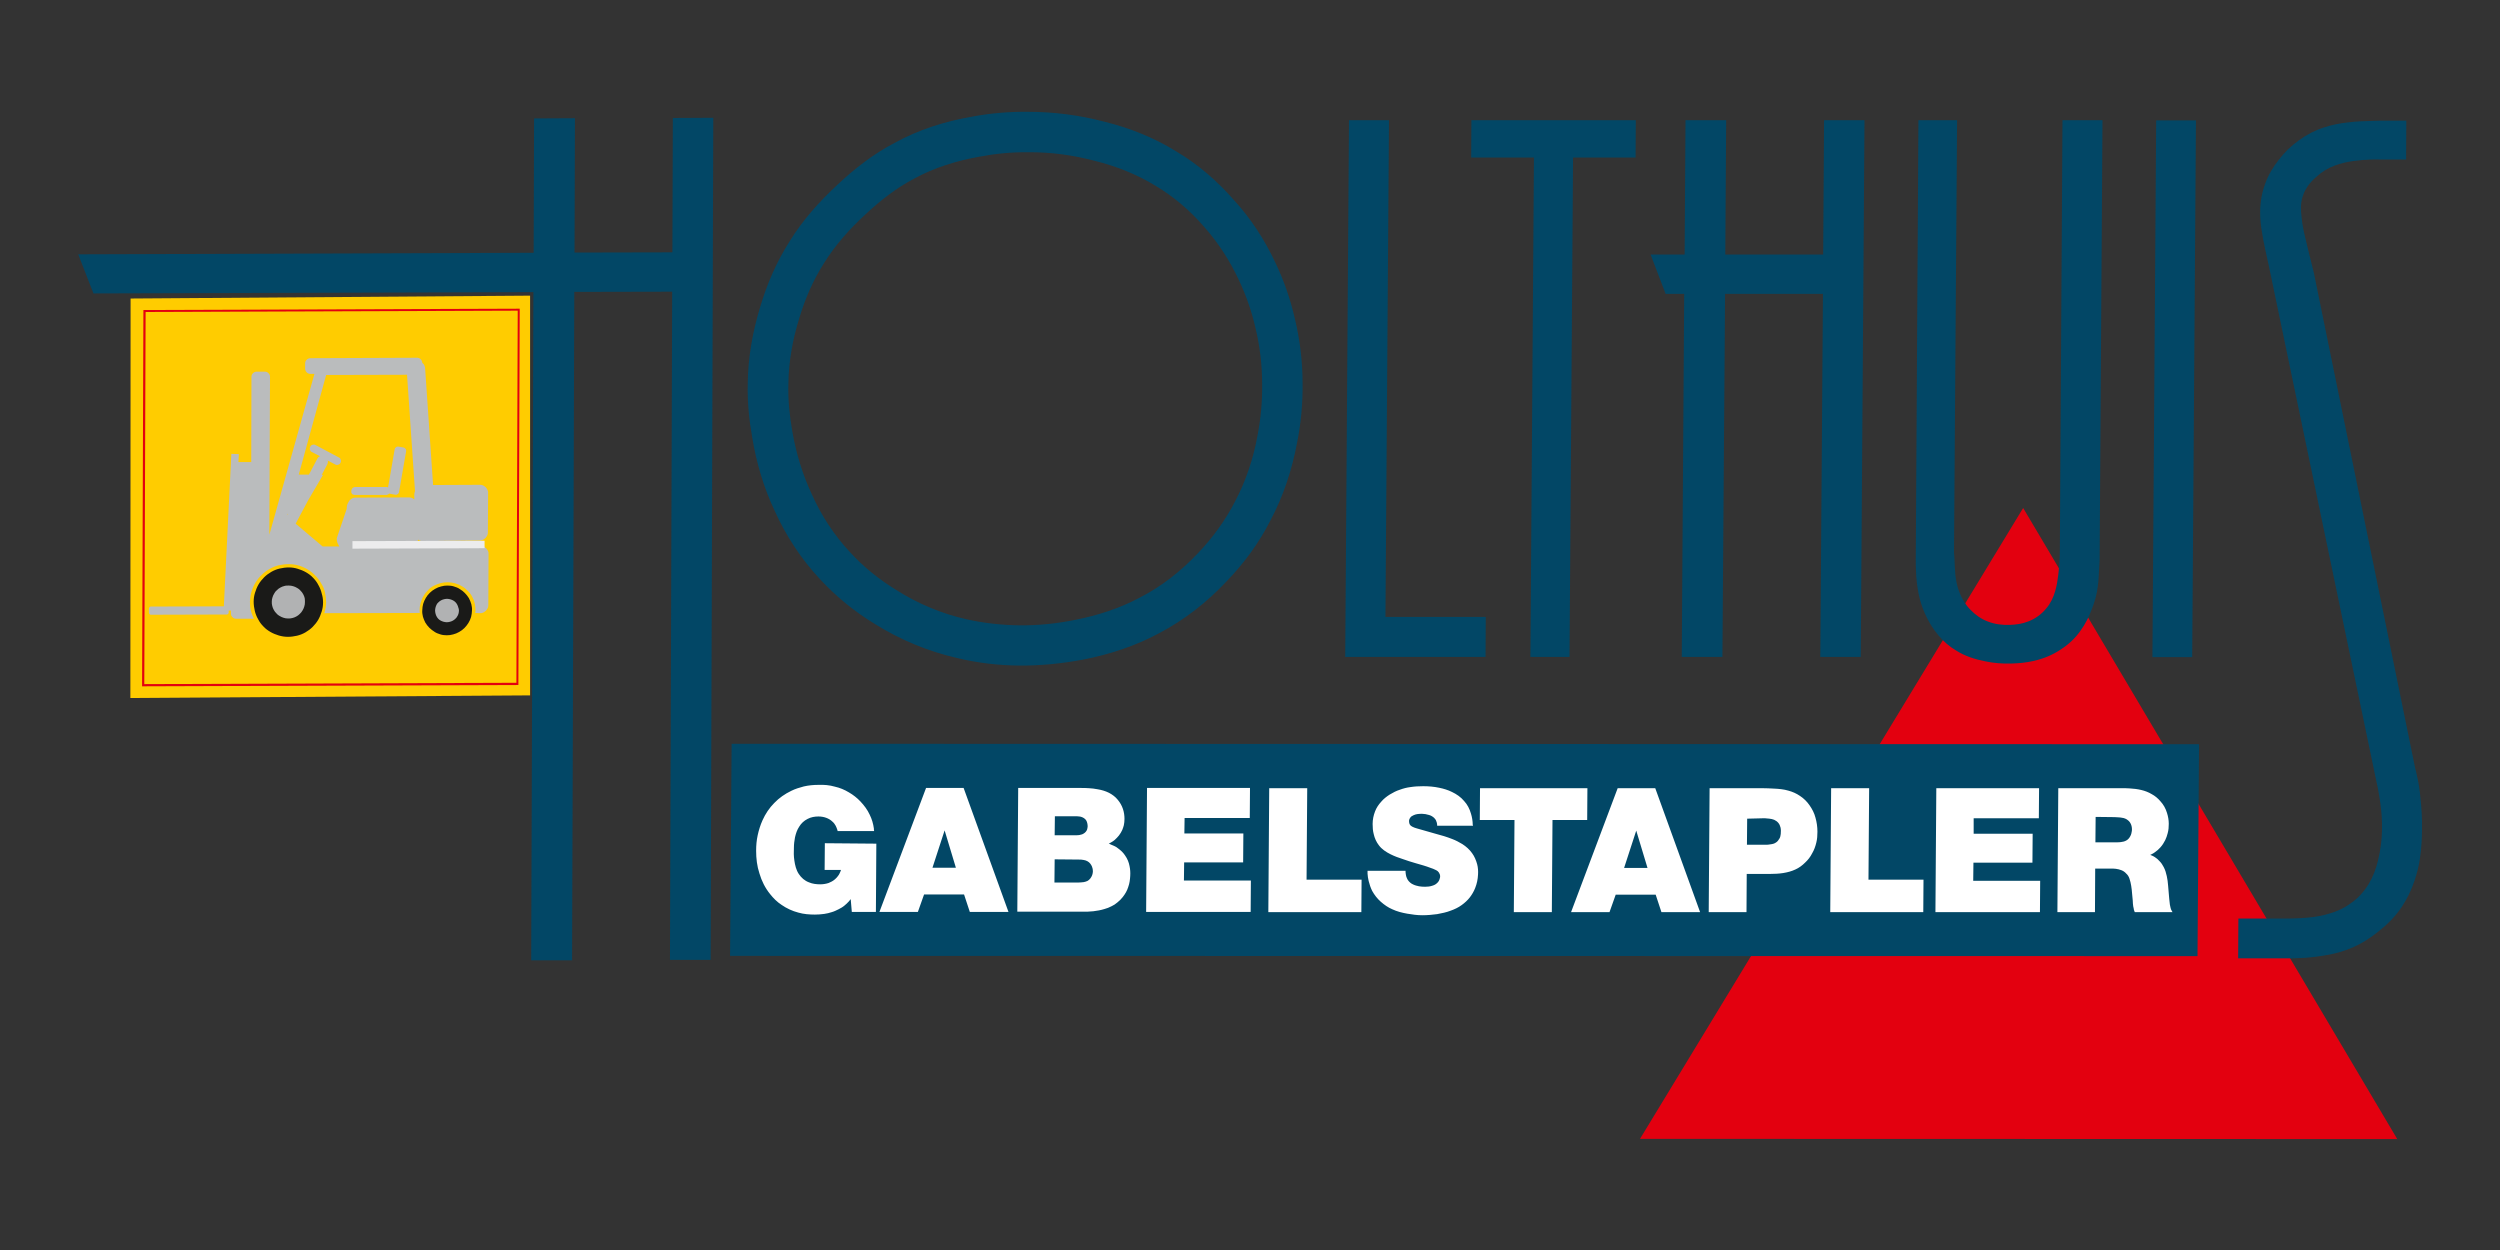 <?xml version="1.0" encoding="UTF-8"?><svg id="Ebene_2" xmlns="http://www.w3.org/2000/svg" xmlns:xlink="http://www.w3.org/1999/xlink" viewBox="0 0 1131.4 565.7"><rect x="0" y="0" width="1131.4" height="565.7" fill="#333333" stroke="none"/><defs><style>.cls-1{clip-path:url(#clippath);}.cls-2{fill:none;}.cls-2,.cls-3,.cls-4,.cls-5,.cls-6,.cls-7,.cls-8,.cls-9,.cls-10{stroke-width:0px;}.cls-11{clip-path:url(#clippath-1);}.cls-12{clip-path:url(#clippath-4);}.cls-13{clip-path:url(#clippath-3);}.cls-14{clip-path:url(#clippath-2);}.cls-15{clip-path:url(#clippath-7);}.cls-16{clip-path:url(#clippath-8);}.cls-17{clip-path:url(#clippath-6);}.cls-18{clip-path:url(#clippath-5);}.cls-19{clip-path:url(#clippath-9);}.cls-20{clip-path:url(#clippath-14);}.cls-21{clip-path:url(#clippath-13);}.cls-22{clip-path:url(#clippath-12);}.cls-23{clip-path:url(#clippath-10);}.cls-24{clip-path:url(#clippath-15);}.cls-25{clip-path:url(#clippath-11);}.cls-3{fill:#024766;}.cls-3,.cls-4,.cls-5,.cls-6,.cls-7,.cls-8,.cls-9,.cls-10{fill-rule:evenodd;}.cls-4{fill:#1a1a18;}.cls-5{fill:#b1b2b3;}.cls-6{fill:#e3000f;}.cls-7{fill:#fc0;}.cls-8{fill:#ececed;}.cls-9{fill:#fff;}.cls-10{fill:#babcbd;}</style><clipPath id="clippath"><rect class="cls-2" width="1131.4" height="565.7"/></clipPath><clipPath id="clippath-1"><rect class="cls-2" width="1131.4" height="565.7"/></clipPath><clipPath id="clippath-2"><rect class="cls-2" width="1131.4" height="565.7"/></clipPath><clipPath id="clippath-3"><rect class="cls-2" width="1131.4" height="565.7"/></clipPath><clipPath id="clippath-4"><rect class="cls-2" width="1131.4" height="565.7"/></clipPath><clipPath id="clippath-5"><rect class="cls-2" width="1131.4" height="565.7"/></clipPath><clipPath id="clippath-6"><rect class="cls-2" width="1131.4" height="565.7"/></clipPath><clipPath id="clippath-7"><rect class="cls-2" width="1131.4" height="565.7"/></clipPath><clipPath id="clippath-8"><rect class="cls-2" width="1131.4" height="565.7"/></clipPath><clipPath id="clippath-9"><rect class="cls-2" width="1131.4" height="565.7"/></clipPath><clipPath id="clippath-10"><rect class="cls-2" width="1131.4" height="565.7"/></clipPath><clipPath id="clippath-11"><rect class="cls-2" width="1131.4" height="565.7"/></clipPath><clipPath id="clippath-12"><rect class="cls-2" width="1131.4" height="565.7"/></clipPath><clipPath id="clippath-13"><rect class="cls-2" width="1131.4" height="565.7"/></clipPath><clipPath id="clippath-14"><rect class="cls-2" width="1131.4" height="565.7"/></clipPath><clipPath id="clippath-15"><rect class="cls-2" width="1131.4" height="565.7"/></clipPath></defs><g id="Holthuis_Logo"><g class="cls-1"><polygon class="cls-7" points="59 315.9 59.1 135.1 239.9 133.8 239.9 314.7 59 315.9"/></g><g class="cls-11"><polygon class="cls-6" points="742.2 515.4 915.6 229.9 1084.9 515.5 742.2 515.4"/></g><g class="cls-14"><path class="cls-6" d="m64.3,310.6l.6-170.3,170.3-.6-.6,170.3-170.3.6Zm1-1l168.4-.6.6-168.4-168.4.6-.6,168.4Z"/></g><g class="cls-13"><path class="cls-3" d="m974.1,297.4l1.7-242.9h18l-1.7,242.9h-18Zm-105.9-243h17.5l-1.4,195.5c.1.9.1,1.8.2,2.7.1,2.5.2,5,.4,7.4.3,2.7.8,5.4,1.8,7.9,1.1,3,2.8,5.8,5.1,8.1,2.2,2.3,4.9,4.2,7.9,5.3,3.1,1.2,6.4,1.6,9.8,1.5,2.9-.1,5.8-.5,8.5-1.6,3.1-1.2,5.9-3.2,8-5.8,2-2.3,3.3-5.1,4.1-7.9.7-2.4,1.1-4.9,1.4-7.4.3-2.4.5-4.8.6-7.3,0-1,.1-2,.1-2.9l1.2-195.5h18.1l-1.3,199.5c-.1,1.1-.1,2.1-.2,3.2-.2,2.7-.2,5.4-.6,8.1-.4,3.6-1.4,7.1-2.7,10.4-1.3,3.5-3,6.9-5.2,9.9-2.3,3.3-5.3,6.1-8.7,8.3-3.8,2.6-8,4.3-12.4,5.3-3.4.8-6.9,1.1-10.3,1.2-3.9.1-7.8-.2-11.6-1-4.7-.9-9.4-2.4-13.4-5-2.9-1.7-5.5-4-7.7-6.6-2.6-3-4.7-6.5-6.3-10.1-1.2-2.8-2.2-5.8-2.8-8.8-.7-3.5-1.1-7-1.2-10.6-.1-1.5-.1-2.9-.1-4.4l1.2-199.4Zm-106,78.6h-8.4l-6.8-17.8h15.4l.4-60.8h18.4l-.4,60.8h44.3l.4-60.8h18.3l-1.7,242.9h-18.3l1.2-164.3h-44.3l-1.2,164.3h-18.4l1.1-164.3Zm-68-61.7h-28.4l.1-16.9h74.4l-.1,16.9h-28.3l-1.6,226h-17.7l1.6-226Zm-21.8,207.9l-.1,18.1h-63.5l1.7-242.9h18.1l-1.6,224.8h45.4Zm-211.4,22c-9.4-.1-18.7-1.2-27.8-3.4-13.2-3-25.9-8.3-37.4-15.5-9.2-5.6-17.5-12.4-24.8-20.3-8.4-9-15.3-19.5-20.4-30.8-5-10.6-8.3-21.8-10.2-33.4-1.4-7.9-2.2-16-2-24,.1-11.9,2.2-23.7,5.7-35.1,3.1-10.4,7.4-20.3,13.2-29.4,5.9-9.6,13.5-18.1,21.8-25.8,7.8-7.3,16.3-13.9,25.7-18.8,10.8-6,22.9-9.8,35.1-11.9,8.4-1.6,16.9-2.3,25.4-2.2,11.6,0,23.3,1.5,34.6,4.5,11.4,2.8,22.4,7.2,32.4,13.4,9.8,5.8,18.6,13.4,26.1,22,7.7,8.4,14,18.1,18.8,28.4,3.9,8.1,6.8,16.6,8.8,25.3,2.3,9.6,3.5,19.4,3.5,29.3.1,9-.7,18-2.5,26.9-2.3,12.2-6.2,24.2-12.1,35.2-5.1,10.1-11.9,19.3-19.8,27.5-8.9,9.5-19.3,17.6-30.8,23.6-10.6,5.7-22.3,9.5-34.1,11.8-9.6,1.8-19.4,2.8-29.2,2.7h0Zm.3-18.2c8.5.1,17-.8,25.4-2.5,10.1-2,20.1-5.2,29.2-10.1,9.8-5,18.5-11.9,26.1-19.9,6.7-7,12.4-14.8,16.8-23.3,5-9.4,8.4-19.6,10.3-30.1,1.5-7.7,2.2-15.5,2.1-23.3,0-8.5-1-17-3-25.3-1.7-7.5-4.2-14.7-7.5-21.7-4.1-8.8-9.4-17-15.8-24.2-6.3-7.3-13.7-13.6-21.9-18.5-8.5-5.2-17.8-8.9-27.5-11.3-9.8-2.6-20-4-30.1-3.9-7.4-.1-14.8.6-22.1,2-10.3,1.8-20.6,5-29.7,10-8,4.2-15.2,9.8-21.9,16.1-7.2,6.6-13.7,13.9-18.8,22.1-4.9,7.7-8.6,16.2-11.2,25-3,9.6-4.8,19.7-4.9,29.7-.2,7,.5,14.1,1.7,21,1.7,10,4.6,19.7,8.9,28.9,4.3,9.6,10.1,18.5,17.2,26.1,6.1,6.7,13.2,12.4,21,17.2,9.8,6.2,20.7,10.8,32,13.3,7.7,1.7,15.7,2.6,23.7,2.7Z"/></g><g class="cls-12"><polygon class="cls-3" points="330.4 432.6 331.1 336.6 995.2 336.8 994.5 432.7 330.4 432.6"/></g><g class="cls-18"><path class="cls-9" d="m931.5,356.7h28.6c1.2,0,2.4,0,3.7.1,1.8.1,3.5.3,5.2.7,1.7.4,3.3,1,4.8,1.9,1.5.8,2.8,1.9,3.9,3.2,1.4,1.5,2.4,3.3,3,5.3.5,1.6.8,3.2.8,4.9,0,1.5-.1,2.9-.5,4.3-.3,1.1-.6,2.1-1.1,3.1-.6,1.2-1.3,2.3-2.2,3.3-.7.8-1.6,1.6-2.5,2.2-.4.3-.9.6-1.3.8-.3.1-.6.3-.8.4.3.1.5.2.8.3.4.2.9.4,1.3.7.8.5,1.5,1.1,2.1,1.8.8.8,1.4,1.7,1.9,2.7.7,1.3,1.1,2.7,1.4,4.1.3,1.4.5,2.8.6,4.3.2,2,.3,3.9.5,5.9.1.9.2,1.8.3,2.7.1.5.2.9.3,1.4.1.2.1.5.2.7,0,.1.1.3.2.4.1.1.1.3.2.4.1.2.2.3.3.5h-17.1c0-.1-.1-.2-.1-.3-.1-.2-.1-.4-.2-.5-.1-.2-.1-.3-.1-.5-.1-.5-.2-.9-.3-1.4-.1-.8-.2-1.7-.2-2.5-.1-1.1-.2-2.1-.3-3.2-.1-1.2-.2-2.4-.4-3.5s-.4-2.2-.8-3.3c-.3-.9-.8-1.7-1.5-2.3-.6-.7-1.4-1.2-2.2-1.5s-1.6-.5-2.4-.6c-.7-.1-1.4-.1-2.1-.1h-7.3l-.1,19.7h-17l.4-56.1Zm16.9,13l-.1,11.5h9.4c.7,0,1.4,0,2.1-.1.9-.1,1.8-.3,2.6-.8.7-.4,1.3-1.1,1.7-1.9.4-.7.6-1.6.7-2.4.1-.9,0-1.8-.3-2.7-.3-.8-.8-1.6-1.5-2.1-.7-.6-1.7-1-2.6-1.1-.6-.1-1.1-.2-1.7-.2s-1.1-.1-1.7-.1l-8.6-.1Zm-25.6-13l-.1,13.6h-29.5v7h26.7l-.1,13.1h-26.7l-.1,8.2h30.3l-.1,14.2h-47.3l.4-56.1h46.5Zm-52.3,41.4l-.1,14.7h-42.1l.4-56.1h17.2l-.3,41.4h24.9Zm-96.8-41.4h23.6c1.9,0,3.8.1,5.7.2,2.1.1,4.3.3,6.3.9,1.9.5,3.7,1.3,5.3,2.4,1.7,1.1,3.2,2.6,4.3,4.2,1.2,1.7,2.2,3.6,2.7,5.6.6,2.1.9,4.2.9,6.4,0,1.7-.1,3.3-.5,4.9-.4,1.7-1,3.4-1.9,4.9-.8,1.6-1.9,3-3.2,4.2-1.3,1.3-2.8,2.4-4.4,3.1-1.7.8-3.6,1.3-5.5,1.6-1.9.3-3.9.4-5.8.4h-10.7l-.1,17.3h-17.1l.4-56.1Zm17,13.8l-.1,11.8h8.3c.8,0,1.6,0,2.4-.2.9-.1,1.7-.3,2.4-.8.7-.4,1.2-1.1,1.6-1.8.4-.6.5-1.4.6-2.1.1-1,.1-2-.1-2.9-.2-.8-.5-1.5-1-2.1s-1.2-1.1-1.9-1.4-1.4-.4-2.1-.5c-.7-.1-1.5-.1-2.2-.2l-7.9.2Zm-41.6-13.8l20.3,56.1h-17.5l-2.6-7.9h-18.1l-2.8,7.9h-17.4l21.1-56.1h17Zm-3.5,36.1l-5.1-16.9-5.5,16.9h10.6Zm-27.2-36.1l-.1,14.4h-15.7l-.3,41.7h-17.2l.3-41.7h-15.7l.1-14.4h48.6Zm-51.8,17h-16.2v-.4c0-.6-.2-1.2-.4-1.7-.2-.6-.6-1.1-1-1.5-.7-.6-1.5-1.1-2.4-1.3-1-.3-2-.5-3-.5-.6,0-1.3,0-2,.1-.6.1-1.2.2-1.8.5s-1.3.6-1.6,1.2c-.4.5-.6,1.2-.5,1.8,0,.4.1.8.3,1.2.3.5.8.9,1.3,1.1.6.3,1.2.5,1.9.7,1.4.4,2.8.8,4.2,1.2,1.4.4,2.8.8,4.2,1.2,1.3.4,2.6.7,3.9,1.1,1.2.4,2.5.8,3.7,1.3,1.6.6,3.1,1.4,4.6,2.3,1.7,1.1,3.2,2.4,4.4,4.1,1.1,1.5,1.8,3.2,2.3,5,.4,1.5.5,3.1.4,4.7-.1,2.1-.5,4.1-1.3,6.1-.6,1.5-1.4,2.9-2.4,4.2-1,1.3-2.3,2.5-3.7,3.5-1.5,1.1-3.2,1.9-4.9,2.5-2,.8-4.1,1.2-6.2,1.6-2.2.3-4.4.5-6.7.5s-4.5-.3-6.8-.7c-2.3-.4-4.7-1-6.8-2-1.9-.8-3.6-2-5.2-3.4-1.6-1.4-2.9-3.1-3.9-4.9-.7-1.4-1.2-2.9-1.6-4.5-.3-1.1-.4-2.2-.5-3.3v-1.3h17.2v.6c.1.6.1,1.3.3,1.9s.4,1.1.7,1.6c.6.9,1.5,1.7,2.5,2.1.8.4,1.7.6,2.6.8,1,.2,1.9.2,2.9.2s2-.1,2.9-.4c.8-.2,1.7-.6,2.3-1.2.7-.6,1.1-1.3,1.3-2.2.2-.6.2-1.2,0-1.8-.2-.6-.5-1-.9-1.4-.3-.3-.8-.5-1.2-.7-.6-.3-1.3-.6-2-.8-2.3-.9-4.6-1.5-7-2.2-1.9-.6-3.8-1.1-5.6-1.8-1.9-.6-3.8-1.3-5.6-2.2-2-1-4-2.3-5.3-4.1-1.1-1.4-1.9-3.2-2.3-5-.4-1.5-.5-3-.5-4.6,0-2,.4-3.9,1.1-5.7.6-1.6,1.6-3.1,2.8-4.4,1.1-1.3,2.4-2.3,3.8-3.2,1.5-.9,3-1.7,4.6-2.2,1.6-.6,3.2-1,4.8-1.2,1.9-.3,3.8-.4,5.8-.4,2.4,0,4.9.2,7.2.7,2,.4,4,1,5.8,1.9,2.1,1,4,2.3,5.5,4.1,1.5,1.6,2.5,3.6,3.1,5.7.5,1.6.8,3.4.8,5.1.1-.1.1.1.1.4h0Zm-50.4,24.4l-.1,14.7h-42.1l.4-56.1h17.2l-.3,41.4h24.9Zm-50.5-41.5l-.1,13.6h-29.5l-.1,7h26.7l-.1,13.1h-26.7l-.1,8.2h30.3l-.1,14.2h-47.3l.4-56.1h46.6Zm-104.9,0h28.3c1.2,0,2.4,0,3.6.1,1.4.1,2.7.2,4.1.5,1.8.3,3.5.8,5.1,1.6,1.5.8,2.9,1.8,4,3.2,1,1.2,1.8,2.6,2.3,4.1s.7,3,.7,4.5c0,1-.1,2-.3,2.9-.2.7-.4,1.4-.7,2.1-.4.9-.9,1.7-1.5,2.5-.6.7-1.2,1.4-1.9,2-.5.4-1,.8-1.6,1.1-.4.2-.7.4-1.1.6.3.1.6.2.9.4.4.2.8.3,1.2.5,1,.4,1.9,1,2.7,1.7,1,.8,1.9,1.7,2.6,2.8,1,1.4,1.7,3.1,2,4.8.3,1.4.4,2.9.3,4.4-.1,1.7-.3,3.4-.9,5-.5,1.7-1.4,3.2-2.5,4.6-.7.9-1.5,1.7-2.4,2.4-.8.7-1.7,1.3-2.6,1.7-1.1.6-2.2,1-3.3,1.3-1.6.5-3.3.8-5,1-1.6.2-3.3.2-4.9.2h-29.5l.4-56Zm16.6,12.8l-.1,8.6h9.7c.5,0,1,0,1.5-.1.4-.1.8-.2,1.2-.3.4-.2.9-.4,1.2-.7.6-.5,1.1-1.2,1.2-2,.1-.5.2-1,.1-1.5-.1-1-.4-2-1-2.6-.4-.4-.8-.7-1.3-.9-.5-.2-1-.4-1.5-.4-.7-.1-1.4-.1-2.1-.1h-8.9Zm-.1,19.5l-.1,10.5h10.7c.9,0,1.7-.1,2.6-.2.6-.1,1.1-.3,1.6-.5,1-.5,1.8-1.6,2.2-2.7.2-.6.3-1.2.3-1.7,0-.7-.1-1.4-.4-2.1-.4-1-1.1-1.9-2-2.4-.5-.3-1.1-.5-1.7-.6-.8-.2-1.6-.2-2.4-.2l-10.8-.1Zm-41.2-32.3l20.3,56.1h-17.5l-2.6-7.9h-18.1l-2.8,7.9h-17.4l21.1-56.1h17Zm-3.5,36.1l-5.1-16.9-5.5,16.9h10.6Zm-36-10.9l-.2,30.9h-10.9l-.5-5.8c-.3.3-.5.7-.8,1-.6.7-1.3,1.3-2,1.9-.8.7-1.7,1.2-2.7,1.7s-2,1-3.1,1.3c-1.1.4-2.2.6-3.4.8-1.4.2-2.8.3-4.2.3-2.5,0-5.1-.2-7.5-.9-2.7-.7-5.3-1.9-7.6-3.5-2-1.3-3.7-3-5.2-4.9-2.2-2.7-3.8-5.9-4.8-9.3-1.1-3.3-1.5-6.8-1.5-10.3,0-2.4.2-4.7.7-7s1.2-4.6,2.2-6.8c1.3-2.9,3.1-5.6,5.3-7.8,2.2-2.3,4.8-4.1,7.7-5.5,1.8-.9,3.8-1.5,5.7-2,2.2-.5,4.4-.7,6.6-.7,2.5-.1,5,.1,7.4.8,2.3.5,4.4,1.4,6.4,2.6,1.9,1.1,3.7,2.5,5.2,4.1,1.7,1.8,3.2,3.8,4.2,6,1,2,1.6,4.1,1.9,6.3v.4c0,.2.1.5.1.7h-16.5c-.1-.2-.1-.5-.2-.7-.2-.6-.4-1.1-.7-1.7-.4-.7-.8-1.3-1.4-1.8-.8-.8-1.8-1.4-2.9-1.8s-2.3-.6-3.5-.6c-1.7,0-3.4.3-4.9,1.1-1.6.8-2.9,2-3.8,3.5-1,1.5-1.5,3.1-1.9,4.8-.3,1.6-.5,3.1-.5,4.7-.1,1.9-.1,3.9.2,5.8.3,2.1.8,4.3,2,6.1,1.1,1.7,2.7,3.1,4.6,3.8,1.6.7,3.4.9,5.1.9,1.3,0,2.6-.2,3.8-.6,1-.4,2-.9,2.9-1.7.5-.4.9-.9,1.3-1.4.3-.4.6-.8.8-1.3.1-.3.3-.6.4-.9.1-.2.1-.4.2-.6h-7.4l.1-12.1,23.3.2Z"/></g><g class="cls-17"><path class="cls-3" d="m1012.9,433.7l.1-18h19.5c3,0,5.9,0,8.9-.2,3.6-.2,7.3-.6,10.8-1.5,4.1-1,8.1-2.6,11.5-5.1,3.4-2.3,6.2-5.4,8.3-8.9,2-3.3,3.3-6.9,4.2-10.6,1.1-4.5,1.7-9,1.8-13.6.1-4.3-.2-8.5-.8-12.7-.3-2.2-.7-4.3-1.1-6.5-.2-.8-.3-1.6-.5-2.3l-48.9-234.4c-.2-.9-.4-1.8-.6-2.7-.7-3-1.3-6-1.9-9-.6-3.4-1.2-6.7-1.3-10.2-.2-4.9.4-9.9,2.1-14.5,1.4-4.1,3.6-7.8,6.3-11.2,2.6-3.4,5.6-6.3,9.1-8.8,3.4-2.5,7.2-4.5,11.3-5.8,3.5-1.2,7.2-1.9,10.9-2.3,3.8-.5,7.7-.6,11.5-.7,1.2,0,2.4-.1,3.6-.1h11.3l-.1,17.6h-11.3c-1.5,0-3.1-.1-4.6,0-2.7.1-5.4.3-8.1.7-2.8.4-5.6,1-8.2,2-3.1,1.1-6,2.9-8.5,5.2-2.7,2.3-4.9,5.2-6,8.5-1.1,3.1-1,6.5-.6,9.7.3,3.1.9,6.1,1.6,9,.6,2.6,1.3,5.3,1.9,7.9.7,2.7,1.3,5.3,2,8l45.9,224.4c.3,1.1.6,2.3.8,3.4.8,3.3,1.3,6.8,1.6,10.2.5,4.7.8,9.4.7,14.1,0,4.3-.3,8.7-.9,13-.5,3.6-1.4,7.1-2.6,10.6-1.4,4.1-3.3,8-5.7,11.6-2.9,4.3-6.6,8-10.7,11.2-3.5,2.8-7.2,5.2-11.3,7-4.3,1.9-8.8,3.1-13.5,3.8-3.7.6-7.3,1-11,1.1-1.3.1-2.6.1-3.9.1h-23.6Z"/></g><g class="cls-15"><polygon class="cls-3" points="241.4 132.2 42.3 132.8 35.4 115.1 241.5 114.4 241.7 53.6 260.2 53.5 260 114.3 304.3 114.2 304.5 53.4 322.8 53.3 321.6 434.4 303.2 434.4 304.2 132 259.9 132.1 258.9 434.6 240.4 434.6 241.4 132.2"/></g><g class="cls-16"><polygon class="cls-7" points="125.1 238.6 145.4 166.7 188.5 165.8 195.1 236.1 152.3 251.4 125.9 238.6 125.1 238.6"/></g><g class="cls-19"><path class="cls-10" d="m130.1,232.6l-.1.5.3-.5h-.2Zm5.1-17.8h4.6l3.8-7.2h0c.1-.2.2-.3.3-.5.1-.1.3-.3.5-.4.2-.1.3-.2.5-.2h0l-3.9-2h0c-.1-.1-.2-.1-.3-.2-.1-.1-.2-.2-.2-.3-.1-.1-.1-.2-.2-.4,0-.1-.1-.3-.1-.4v-.4c0-.1.1-.3.1-.4h0l.2-.4h0c.1-.1.1-.2.2-.3s.2-.2.3-.2c.1-.1.2-.1.4-.2.1,0,.3-.1.4-.1h.4c.1,0,.3.1.4.1h0l10.9,5.8h0c.1.1.2.1.3.2.1.1.2.2.2.3.1.1.1.2.2.4,0,.1.1.3.1.4v.4c0,.1-.1.3-.1.4h0l-.2.4h0c-.1.1-.1.2-.2.3s-.2.2-.3.2c-.1.1-.2.1-.4.2-.1,0-.3.1-.4.1h-.4c-.1,0-.3-.1-.4-.1h0l-3.6-1.9h0c.1.2.1.4.1.6s0,.4-.1.6c0,.2-.1.4-.2.6h0l-2.5,4.7h.6l-6.8,11.6-5.6,10.5,12.2,10.3h7.6l-.1-.1c-.2-.3-.4-.7-.6-1.1-.2-.4-.3-.8-.4-1.2s-.1-.9-.1-1.3h0l4.5-13.3h0c0-.4,0-.9.1-1.3.1-.4.2-.8.4-1.2s.4-.7.6-1.1c.2-.3.5-.6.8-.8s.6-.4.9-.5c.3-.1.6-.2,1-.2h0l24.6-.1h0c.3,0,.7.1,1,.2.3.1.6.3.9.5.1.1.2.2.3.2v-2.1h0c0-.3,0-.7.1-1,.1-.2.2-.4.2-.7l-3.6-52.6-36.6.1-12.4,45.1Zm79.9,62.6c0-.4.1-.8.1-1.2v-.2c-.1-1-.1-2.1-.4-3.1-.2-1.1-.7-2.1-1.2-3-.5-1-1.2-1.8-2-2.6s-1.6-1.5-2.6-2c-.9-.6-2-1-3-1.3-1.1-.3-2.2-.5-3.3-.5s-2.2.1-3.3.4c-1.1.3-2.1.7-3.1,1.2s-1.9,1.2-2.6,2c-.8.8-1.5,1.6-2,2.6-.6.9-1,2-1.3,3-.3,1.1-.5,2.1-.5,3.2,0,.5,0,1,.1,1.5l-43.2.1c0-.2.1-.3.1-.5.4-1.4.7-2.9.7-4.4v-.2c-.1-1.4-.2-2.8-.5-4.2s-.9-2.9-1.7-4.1c-.7-1.3-1.6-2.5-2.7-3.6-1-1.1-2.2-2-3.5-2.8s-2.7-1.4-4.1-1.8c-1.4-.4-2.9-.6-4.4-.6s-3,.2-4.5.5c-1.5.4-2.9.9-4.2,1.7-1.3.7-2.5,1.6-3.6,2.7-1.1,1-2,2.2-2.8,3.5s-1.4,2.7-1.8,4.1c-.4,1.4-.6,2.9-.7,4.4,0,1.5.1,3,.5,4.4.3,1.2.8,2.3,1.3,3.4h-8.1c-.2,0-.4,0-.6-.1-.2,0-.4-.1-.5-.2-.2-.1-.3-.2-.5-.4-.1-.1-.3-.3-.4-.5s-.2-.3-.2-.5c-.1-.2-.1-.4-.1-.6h0v-1.5.1h-1v.7h0v.3c0,.1-.1.2-.1.3s-.1.2-.2.2q-.1.1-.2.2c-.1.1-.2.1-.3.1h-.3l-33.9.1h-.3c-.1,0-.2-.1-.3-.1-.1-.1-.2-.1-.2-.2q-.1-.1-.2-.2c0-.1-.1-.2-.1-.3v-.3h0v-1.5h0v-.3c0-.1.1-.2.1-.3.1-.1.1-.2.2-.2q.1-.1.2-.2c.1,0,.2-.1.3-.1h.3l32.8-.1,3.4-69,3.4.1-.2,3.6h5.8l.1-38.6h0c0-.2,0-.4.1-.6,0-.2.1-.4.2-.5.1-.2.2-.3.4-.5.1-.1.3-.3.5-.4.2-.1.4-.2.5-.2.2-.1.4-.1.6-.1h3.8c.2,0,.4,0,.6.1.2,0,.4.1.5.2.2.1.3.2.5.4.1.1.3.3.4.5s.2.3.2.5c.1.2.1.4.1.6h0l-.3,71.5,20.4-72.8h-1.9c-.2,0-.4,0-.6-.1s-.4-.1-.5-.2c-.2-.1-.3-.2-.5-.4-.1-.1-.3-.3-.4-.5s-.2-.4-.2-.5c-.1-.2-.1-.4-.1-.6h0v-2.5h0c0-.2,0-.4.1-.6,0-.2.1-.4.2-.5.1-.2.2-.3.4-.5.1-.1.3-.3.5-.4.2-.1.4-.2.5-.2.2-.1.4-.1.6-.1h0l48.4-.2h0c.2,0,.4,0,.6.1.2,0,.4.1.5.2.2.1.3.2.5.4.1.1.3.3.4.5.1.2.2.4.2.5.1.2.1.4.1.6h0c.3.2.5.5.7.7.2.3.3.6.4.9.1.3.2.6.2,1h0l3.6,52.7,21.1-.1h0c.3,0,.7,0,1,.1s.6.2.9.4c.3.2.5.4.8.6.2.2.4.5.6.8.2.3.3.6.4.9.1.3.1.6.1,1h0l-.1,17.6h0c0,.3,0,.7-.1,1s-.2.6-.4.9c-.2.3-.4.5-.6.8-.2.2-.5.4-.8.6-.3.2-.6.3-.9.4-.3.1-.6.1-1,.1h0l-25.6.3h0c-.3,0-.7,0-1-.1s-.6-.2-.9-.4c-.1-.1-.2-.1-.3-.2,0,.1,0,.2-.1.4-.1.4-.2.8-.4,1.2s-.4.7-.6,1.1c0,.1-.1.1-.1.2l29.3-.1h0c.3,0,.7,0,1,.1s.6.2.9.4c.3.2.5.4.8.6.2.2.4.5.6.8.2.3.3.6.4.9.1.3.1.6.1,1h0l-.1,22.9h0c0,.3,0,.7-.1,1s-.2.6-.4.9c-.2.3-.4.5-.6.8-.2.2-.5.4-.8.6-.3.2-.6.3-.9.4-.3.1-.6.1-1,.1h0l-2.1-.1Z"/></g><g class="cls-23"><path class="cls-4" d="m146.2,272.5v.2c0,1.4-.2,2.7-.6,4s-.9,2.6-1.6,3.8-1.6,2.3-2.5,3.2c-1,1-2.1,1.8-3.3,2.5-1.2.7-2.5,1.2-3.8,1.5s-2.7.5-4.1.5-2.7-.2-4.1-.6c-1.3-.4-2.6-.9-3.8-1.6-1.2-.7-2.3-1.5-3.2-2.5-1-1-1.8-2.1-2.4-3.3-.7-1.2-1.2-2.5-1.5-3.8s-.5-2.7-.5-4.1.2-2.7.6-4,.9-2.6,1.6-3.8,1.6-2.3,2.5-3.2c1-1,2.1-1.8,3.3-2.5,1.2-.7,2.5-1.2,3.8-1.5s2.7-.5,4.1-.5,2.7.2,4,.6c1.3.4,2.6.9,3.8,1.6,1.2.7,2.3,1.5,3.2,2.5,1,1,1.8,2.1,2.4,3.3.7,1.2,1.2,2.5,1.5,3.8.4,1.3.6,2.6.6,3.9h0Z"/></g><g class="cls-25"><path class="cls-4" d="m213.6,276.2v.1c0,1-.2,2-.4,2.9-.3,1-.7,1.9-1.2,2.7s-1.1,1.6-1.8,2.3-1.5,1.3-2.4,1.8-1.8.9-2.7,1.1c-1,.3-1.9.4-2.9.4s-2-.1-2.9-.4c-.9-.3-1.9-.6-2.7-1.2-.8-.5-1.6-1.1-2.3-1.8s-1.3-1.5-1.8-2.3c-.5-.9-.8-1.8-1.1-2.7-.2-.9-.4-1.9-.3-2.9,0-1,.2-2,.4-2.9.3-.9.7-1.9,1.2-2.7.5-.9,1.1-1.6,1.8-2.3s1.5-1.3,2.4-1.8,1.8-.9,2.7-1.1c1-.3,1.9-.4,2.9-.4s2,.1,2.9.4c.9.3,1.9.6,2.7,1.2.9.5,1.6,1.1,2.3,1.8s1.3,1.5,1.8,2.3c.5.9.8,1.8,1.1,2.7.2,1,.4,1.9.3,2.8h0Z"/></g><g class="cls-22"><path class="cls-10" d="m175.6,220.7l3-17.3h0c0-.1.1-.3.1-.4.1-.1.1-.2.2-.3l.3-.3c.1-.1.2-.1.3-.2.1,0,.2-.1.4-.1h.4l2.2.4h0c.1,0,.3.1.4.1.1.1.2.1.3.2l.3.3c.1.1.1.2.2.3,0,.1.1.2.1.4v.4h0l-3.2,18.4h0c0,.1-.1.3-.1.4-.1.1-.1.2-.2.3l-.3.3c-.1.1-.2.1-.3.2-.1,0-.3.1-.4.1h-.4l-2.2-.4h0c-.1,0-.3-.1-.4-.1,0,0-.1,0-.1-.1-.1.1-.1.2-.2.2-.1.1-.2.2-.3.2-.1.1-.2.1-.4.2-.1,0-.3.1-.4.1h-14.4c-.1,0-.3,0-.4-.1-.1,0-.3-.1-.4-.1-.1-.1-.2-.1-.3-.2-.1-.1-.2-.2-.2-.3-.1-.1-.1-.2-.2-.4,0-.1-.1-.3,0-.4h0v-.5h0c0-.1,0-.3.1-.4,0-.1.1-.2.2-.4.1-.1.1-.2.2-.3.1-.1.2-.2.3-.2.1-.1.2-.1.4-.2.1,0,.3-.1.4-.1h14.8c0,.2.1.2.2.3h0Z"/></g><g class="cls-21"><path class="cls-5" d="m138,272.5s0,.1,0,0c0,.8-.1,1.4-.3,2-.2.6-.4,1.2-.8,1.8-.3.6-.8,1.1-1.2,1.5-.5.5-1,.9-1.6,1.2s-1.2.6-1.8.7c-.6.2-1.3.2-2,.2s-1.3-.1-1.9-.3-1.2-.4-1.8-.8c-.6-.3-1.1-.7-1.5-1.2-.5-.5-.9-1-1.2-1.6-.3-.6-.6-1.2-.7-1.8-.2-.6-.2-1.3-.2-1.9,0-.7.1-1.3.3-1.9.2-.6.4-1.2.8-1.8.3-.6.7-1.1,1.2-1.5.5-.5,1-.9,1.6-1.2s1.2-.6,1.8-.7c.6-.2,1.3-.2,2-.2s1.3.1,2,.3c.6.2,1.2.4,1.8.8.6.3,1.1.7,1.5,1.2.5.5.9,1,1.2,1.6.3.6.6,1.2.7,1.8.1.6.1,1.2.1,1.8h0Z"/></g><g class="cls-20"><path class="cls-5" d="m207.7,276.3h0c0,.5-.1,1-.2,1.4-.1.4-.3.9-.6,1.3-.2.4-.5.8-.9,1.1-.3.3-.7.6-1.1.8-.4.2-.8.4-1.3.5-.4.1-.9.2-1.4.2s-.9-.1-1.4-.2c-.4-.1-.9-.3-1.3-.5-.4-.2-.8-.5-1.1-.8s-.6-.7-.8-1.1c-.2-.4-.4-.8-.5-1.3-.1-.4-.2-.9-.2-1.4s.1-.9.2-1.4c.1-.4.3-.9.5-1.3.2-.4.5-.8.9-1.1.3-.3.7-.6,1.1-.8.4-.2.8-.4,1.3-.5.4-.1.9-.2,1.4-.2s.9.1,1.4.2c.4.1.9.3,1.3.5.4.2.8.5,1.1.8s.6.7.8,1.1c.2.4.4.8.5,1.3.2.5.3.9.3,1.4h0Z"/></g><g class="cls-24"><polygon class="cls-8" points="159.5 248.3 159.5 244.9 219.3 244.7 219.3 248.1 159.5 248.3"/></g></g></svg>